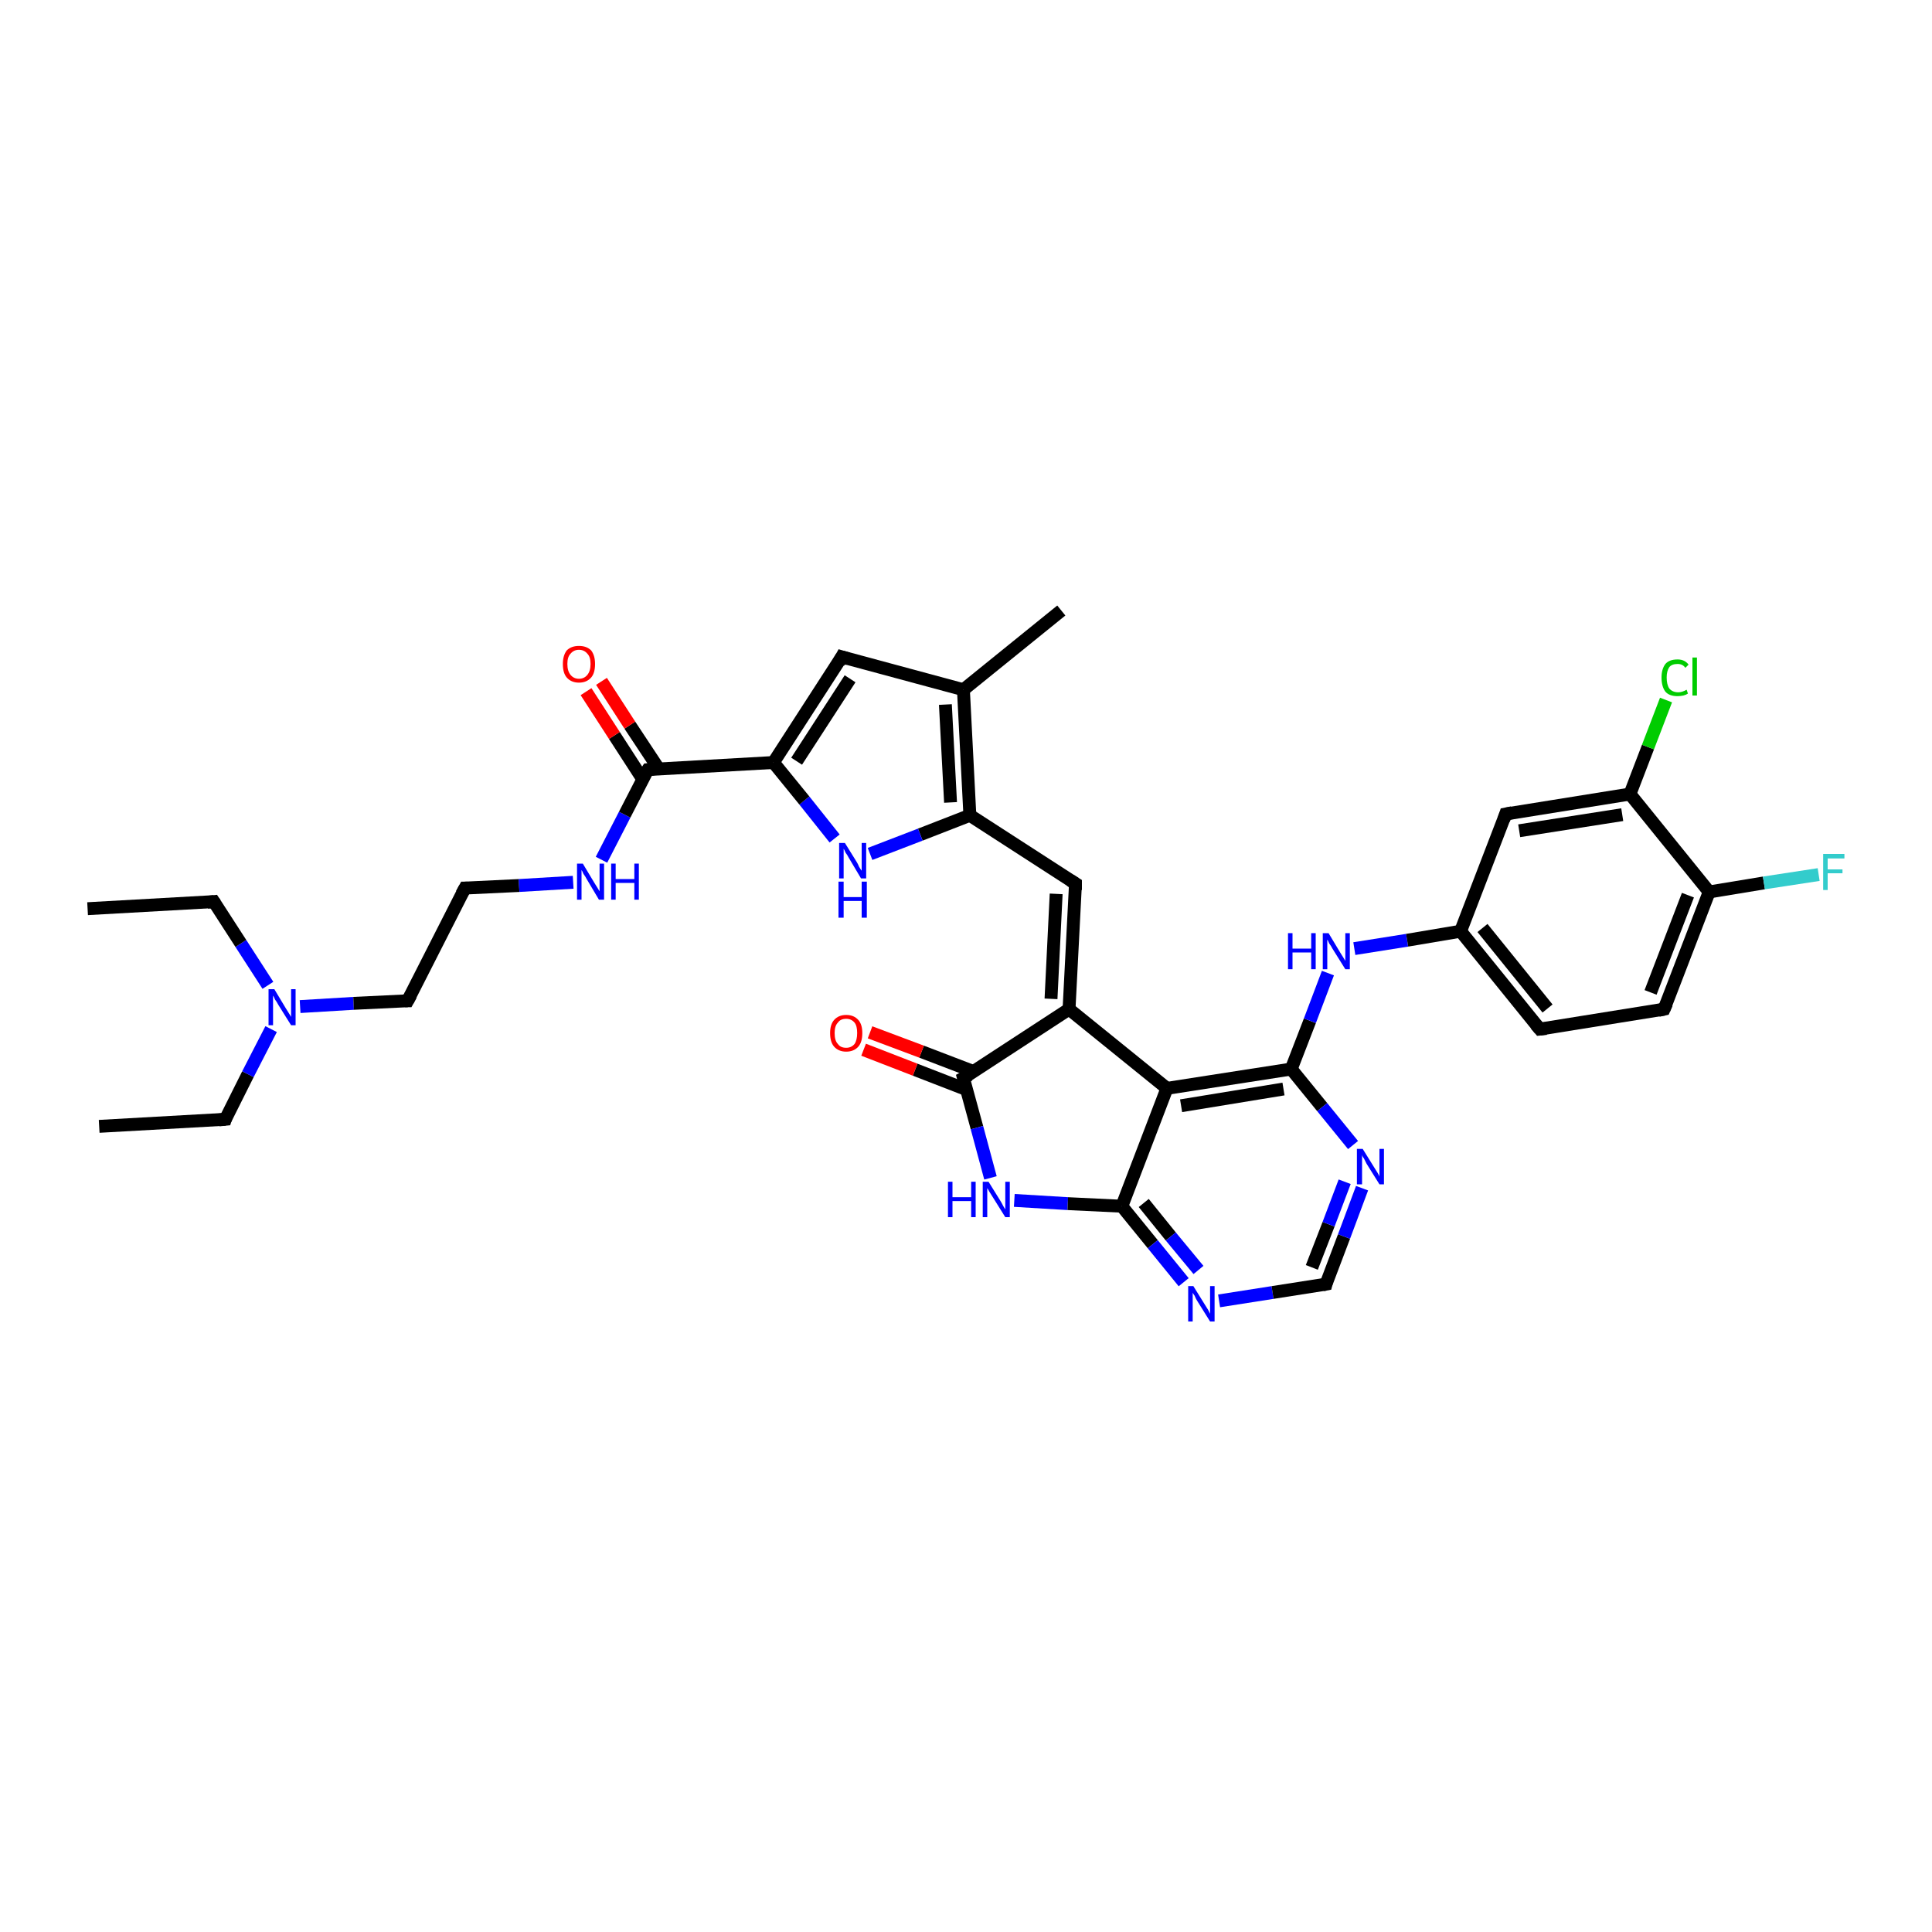 <?xml version='1.0' encoding='iso-8859-1'?>
<svg version='1.1' baseProfile='full'
              xmlns='http://www.w3.org/2000/svg'
                      xmlns:rdkit='http://www.rdkit.org/xml'
                      xmlns:xlink='http://www.w3.org/1999/xlink'
                  xml:space='preserve'
width='300px' height='300px' viewBox='0 0 300 300'>
<!-- END OF HEADER -->
<rect style='opacity:1.0;fill:#FFFFFF;stroke:none' width='300.0' height='300.0' x='0.0' y='0.0'> </rect>
<path class='bond-0 atom-0 atom-1' d='M 15.4,174.9 L 35.0,173.8' style='fill:none;fill-rule:evenodd;stroke:#000000;stroke-width:2.0px;stroke-linecap:butt;stroke-linejoin:miter;stroke-opacity:1' />
<path class='bond-1 atom-1 atom-2' d='M 35.0,173.8 L 38.5,166.8' style='fill:none;fill-rule:evenodd;stroke:#000000;stroke-width:2.0px;stroke-linecap:butt;stroke-linejoin:miter;stroke-opacity:1' />
<path class='bond-1 atom-1 atom-2' d='M 38.5,166.8 L 42.1,159.8' style='fill:none;fill-rule:evenodd;stroke:#0000FF;stroke-width:2.0px;stroke-linecap:butt;stroke-linejoin:miter;stroke-opacity:1' />
<path class='bond-2 atom-2 atom-3' d='M 41.6,153.0 L 37.4,146.5' style='fill:none;fill-rule:evenodd;stroke:#0000FF;stroke-width:2.0px;stroke-linecap:butt;stroke-linejoin:miter;stroke-opacity:1' />
<path class='bond-2 atom-2 atom-3' d='M 37.4,146.5 L 33.2,140.0' style='fill:none;fill-rule:evenodd;stroke:#000000;stroke-width:2.0px;stroke-linecap:butt;stroke-linejoin:miter;stroke-opacity:1' />
<path class='bond-3 atom-3 atom-4' d='M 33.2,140.0 L 13.6,141.1' style='fill:none;fill-rule:evenodd;stroke:#000000;stroke-width:2.0px;stroke-linecap:butt;stroke-linejoin:miter;stroke-opacity:1' />
<path class='bond-4 atom-2 atom-5' d='M 46.6,156.3 L 54.9,155.8' style='fill:none;fill-rule:evenodd;stroke:#0000FF;stroke-width:2.0px;stroke-linecap:butt;stroke-linejoin:miter;stroke-opacity:1' />
<path class='bond-4 atom-2 atom-5' d='M 54.9,155.8 L 63.3,155.4' style='fill:none;fill-rule:evenodd;stroke:#000000;stroke-width:2.0px;stroke-linecap:butt;stroke-linejoin:miter;stroke-opacity:1' />
<path class='bond-5 atom-5 atom-6' d='M 63.3,155.4 L 72.2,137.9' style='fill:none;fill-rule:evenodd;stroke:#000000;stroke-width:2.0px;stroke-linecap:butt;stroke-linejoin:miter;stroke-opacity:1' />
<path class='bond-6 atom-6 atom-7' d='M 72.2,137.9 L 80.6,137.5' style='fill:none;fill-rule:evenodd;stroke:#000000;stroke-width:2.0px;stroke-linecap:butt;stroke-linejoin:miter;stroke-opacity:1' />
<path class='bond-6 atom-6 atom-7' d='M 80.6,137.5 L 89.0,137.0' style='fill:none;fill-rule:evenodd;stroke:#0000FF;stroke-width:2.0px;stroke-linecap:butt;stroke-linejoin:miter;stroke-opacity:1' />
<path class='bond-7 atom-7 atom-8' d='M 93.4,133.5 L 97.0,126.5' style='fill:none;fill-rule:evenodd;stroke:#0000FF;stroke-width:2.0px;stroke-linecap:butt;stroke-linejoin:miter;stroke-opacity:1' />
<path class='bond-7 atom-7 atom-8' d='M 97.0,126.5 L 100.6,119.5' style='fill:none;fill-rule:evenodd;stroke:#000000;stroke-width:2.0px;stroke-linecap:butt;stroke-linejoin:miter;stroke-opacity:1' />
<path class='bond-8 atom-8 atom-9' d='M 102.3,119.4 L 97.8,112.6' style='fill:none;fill-rule:evenodd;stroke:#000000;stroke-width:2.0px;stroke-linecap:butt;stroke-linejoin:miter;stroke-opacity:1' />
<path class='bond-8 atom-8 atom-9' d='M 97.8,112.6 L 93.4,105.8' style='fill:none;fill-rule:evenodd;stroke:#FF0000;stroke-width:2.0px;stroke-linecap:butt;stroke-linejoin:miter;stroke-opacity:1' />
<path class='bond-8 atom-8 atom-9' d='M 99.8,121.0 L 95.4,114.2' style='fill:none;fill-rule:evenodd;stroke:#000000;stroke-width:2.0px;stroke-linecap:butt;stroke-linejoin:miter;stroke-opacity:1' />
<path class='bond-8 atom-8 atom-9' d='M 95.4,114.2 L 91.0,107.4' style='fill:none;fill-rule:evenodd;stroke:#FF0000;stroke-width:2.0px;stroke-linecap:butt;stroke-linejoin:miter;stroke-opacity:1' />
<path class='bond-9 atom-8 atom-10' d='M 100.6,119.5 L 120.1,118.4' style='fill:none;fill-rule:evenodd;stroke:#000000;stroke-width:2.0px;stroke-linecap:butt;stroke-linejoin:miter;stroke-opacity:1' />
<path class='bond-10 atom-10 atom-11' d='M 120.1,118.4 L 130.7,102.0' style='fill:none;fill-rule:evenodd;stroke:#000000;stroke-width:2.0px;stroke-linecap:butt;stroke-linejoin:miter;stroke-opacity:1' />
<path class='bond-10 atom-10 atom-11' d='M 123.7,118.2 L 132.0,105.4' style='fill:none;fill-rule:evenodd;stroke:#000000;stroke-width:2.0px;stroke-linecap:butt;stroke-linejoin:miter;stroke-opacity:1' />
<path class='bond-11 atom-11 atom-12' d='M 130.7,102.0 L 149.6,107.1' style='fill:none;fill-rule:evenodd;stroke:#000000;stroke-width:2.0px;stroke-linecap:butt;stroke-linejoin:miter;stroke-opacity:1' />
<path class='bond-12 atom-12 atom-13' d='M 149.6,107.1 L 164.8,94.8' style='fill:none;fill-rule:evenodd;stroke:#000000;stroke-width:2.0px;stroke-linecap:butt;stroke-linejoin:miter;stroke-opacity:1' />
<path class='bond-13 atom-12 atom-14' d='M 149.6,107.1 L 150.6,126.6' style='fill:none;fill-rule:evenodd;stroke:#000000;stroke-width:2.0px;stroke-linecap:butt;stroke-linejoin:miter;stroke-opacity:1' />
<path class='bond-13 atom-12 atom-14' d='M 146.8,109.4 L 147.6,124.6' style='fill:none;fill-rule:evenodd;stroke:#000000;stroke-width:2.0px;stroke-linecap:butt;stroke-linejoin:miter;stroke-opacity:1' />
<path class='bond-14 atom-14 atom-15' d='M 150.6,126.6 L 167.0,137.2' style='fill:none;fill-rule:evenodd;stroke:#000000;stroke-width:2.0px;stroke-linecap:butt;stroke-linejoin:miter;stroke-opacity:1' />
<path class='bond-15 atom-15 atom-16' d='M 167.0,137.2 L 166.0,156.7' style='fill:none;fill-rule:evenodd;stroke:#000000;stroke-width:2.0px;stroke-linecap:butt;stroke-linejoin:miter;stroke-opacity:1' />
<path class='bond-15 atom-15 atom-16' d='M 164.0,138.8 L 163.2,155.1' style='fill:none;fill-rule:evenodd;stroke:#000000;stroke-width:2.0px;stroke-linecap:butt;stroke-linejoin:miter;stroke-opacity:1' />
<path class='bond-16 atom-16 atom-17' d='M 166.0,156.7 L 149.6,167.4' style='fill:none;fill-rule:evenodd;stroke:#000000;stroke-width:2.0px;stroke-linecap:butt;stroke-linejoin:miter;stroke-opacity:1' />
<path class='bond-17 atom-17 atom-18' d='M 151.2,166.4 L 143.1,163.3' style='fill:none;fill-rule:evenodd;stroke:#000000;stroke-width:2.0px;stroke-linecap:butt;stroke-linejoin:miter;stroke-opacity:1' />
<path class='bond-17 atom-17 atom-18' d='M 143.1,163.3 L 135.1,160.3' style='fill:none;fill-rule:evenodd;stroke:#FF0000;stroke-width:2.0px;stroke-linecap:butt;stroke-linejoin:miter;stroke-opacity:1' />
<path class='bond-17 atom-17 atom-18' d='M 150.1,169.2 L 142.1,166.1' style='fill:none;fill-rule:evenodd;stroke:#000000;stroke-width:2.0px;stroke-linecap:butt;stroke-linejoin:miter;stroke-opacity:1' />
<path class='bond-17 atom-17 atom-18' d='M 142.1,166.1 L 134.1,163.0' style='fill:none;fill-rule:evenodd;stroke:#FF0000;stroke-width:2.0px;stroke-linecap:butt;stroke-linejoin:miter;stroke-opacity:1' />
<path class='bond-18 atom-17 atom-19' d='M 149.6,167.4 L 151.7,175.1' style='fill:none;fill-rule:evenodd;stroke:#000000;stroke-width:2.0px;stroke-linecap:butt;stroke-linejoin:miter;stroke-opacity:1' />
<path class='bond-18 atom-17 atom-19' d='M 151.7,175.1 L 153.8,182.9' style='fill:none;fill-rule:evenodd;stroke:#0000FF;stroke-width:2.0px;stroke-linecap:butt;stroke-linejoin:miter;stroke-opacity:1' />
<path class='bond-19 atom-19 atom-20' d='M 157.5,186.4 L 165.8,186.9' style='fill:none;fill-rule:evenodd;stroke:#0000FF;stroke-width:2.0px;stroke-linecap:butt;stroke-linejoin:miter;stroke-opacity:1' />
<path class='bond-19 atom-19 atom-20' d='M 165.8,186.9 L 174.2,187.3' style='fill:none;fill-rule:evenodd;stroke:#000000;stroke-width:2.0px;stroke-linecap:butt;stroke-linejoin:miter;stroke-opacity:1' />
<path class='bond-20 atom-20 atom-21' d='M 174.2,187.3 L 179.0,193.2' style='fill:none;fill-rule:evenodd;stroke:#000000;stroke-width:2.0px;stroke-linecap:butt;stroke-linejoin:miter;stroke-opacity:1' />
<path class='bond-20 atom-20 atom-21' d='M 179.0,193.2 L 183.8,199.1' style='fill:none;fill-rule:evenodd;stroke:#0000FF;stroke-width:2.0px;stroke-linecap:butt;stroke-linejoin:miter;stroke-opacity:1' />
<path class='bond-20 atom-20 atom-21' d='M 177.6,186.8 L 181.8,192.0' style='fill:none;fill-rule:evenodd;stroke:#000000;stroke-width:2.0px;stroke-linecap:butt;stroke-linejoin:miter;stroke-opacity:1' />
<path class='bond-20 atom-20 atom-21' d='M 181.8,192.0 L 186.1,197.2' style='fill:none;fill-rule:evenodd;stroke:#0000FF;stroke-width:2.0px;stroke-linecap:butt;stroke-linejoin:miter;stroke-opacity:1' />
<path class='bond-21 atom-21 atom-22' d='M 189.3,202.0 L 197.6,200.7' style='fill:none;fill-rule:evenodd;stroke:#0000FF;stroke-width:2.0px;stroke-linecap:butt;stroke-linejoin:miter;stroke-opacity:1' />
<path class='bond-21 atom-21 atom-22' d='M 197.6,200.7 L 205.9,199.4' style='fill:none;fill-rule:evenodd;stroke:#000000;stroke-width:2.0px;stroke-linecap:butt;stroke-linejoin:miter;stroke-opacity:1' />
<path class='bond-22 atom-22 atom-23' d='M 205.9,199.4 L 208.7,192.0' style='fill:none;fill-rule:evenodd;stroke:#000000;stroke-width:2.0px;stroke-linecap:butt;stroke-linejoin:miter;stroke-opacity:1' />
<path class='bond-22 atom-22 atom-23' d='M 208.7,192.0 L 211.5,184.5' style='fill:none;fill-rule:evenodd;stroke:#0000FF;stroke-width:2.0px;stroke-linecap:butt;stroke-linejoin:miter;stroke-opacity:1' />
<path class='bond-22 atom-22 atom-23' d='M 203.7,196.8 L 206.3,190.1' style='fill:none;fill-rule:evenodd;stroke:#000000;stroke-width:2.0px;stroke-linecap:butt;stroke-linejoin:miter;stroke-opacity:1' />
<path class='bond-22 atom-22 atom-23' d='M 206.3,190.1 L 208.8,183.5' style='fill:none;fill-rule:evenodd;stroke:#0000FF;stroke-width:2.0px;stroke-linecap:butt;stroke-linejoin:miter;stroke-opacity:1' />
<path class='bond-23 atom-23 atom-24' d='M 210.1,177.8 L 205.3,171.9' style='fill:none;fill-rule:evenodd;stroke:#0000FF;stroke-width:2.0px;stroke-linecap:butt;stroke-linejoin:miter;stroke-opacity:1' />
<path class='bond-23 atom-23 atom-24' d='M 205.3,171.9 L 200.5,166.0' style='fill:none;fill-rule:evenodd;stroke:#000000;stroke-width:2.0px;stroke-linecap:butt;stroke-linejoin:miter;stroke-opacity:1' />
<path class='bond-24 atom-24 atom-25' d='M 200.5,166.0 L 203.4,158.5' style='fill:none;fill-rule:evenodd;stroke:#000000;stroke-width:2.0px;stroke-linecap:butt;stroke-linejoin:miter;stroke-opacity:1' />
<path class='bond-24 atom-24 atom-25' d='M 203.4,158.5 L 206.2,151.1' style='fill:none;fill-rule:evenodd;stroke:#0000FF;stroke-width:2.0px;stroke-linecap:butt;stroke-linejoin:miter;stroke-opacity:1' />
<path class='bond-25 atom-25 atom-26' d='M 210.3,147.3 L 218.5,146.0' style='fill:none;fill-rule:evenodd;stroke:#0000FF;stroke-width:2.0px;stroke-linecap:butt;stroke-linejoin:miter;stroke-opacity:1' />
<path class='bond-25 atom-25 atom-26' d='M 218.5,146.0 L 226.8,144.6' style='fill:none;fill-rule:evenodd;stroke:#000000;stroke-width:2.0px;stroke-linecap:butt;stroke-linejoin:miter;stroke-opacity:1' />
<path class='bond-26 atom-26 atom-27' d='M 226.8,144.6 L 239.1,159.8' style='fill:none;fill-rule:evenodd;stroke:#000000;stroke-width:2.0px;stroke-linecap:butt;stroke-linejoin:miter;stroke-opacity:1' />
<path class='bond-26 atom-26 atom-27' d='M 230.2,144.1 L 240.3,156.6' style='fill:none;fill-rule:evenodd;stroke:#000000;stroke-width:2.0px;stroke-linecap:butt;stroke-linejoin:miter;stroke-opacity:1' />
<path class='bond-27 atom-27 atom-28' d='M 239.1,159.8 L 258.4,156.7' style='fill:none;fill-rule:evenodd;stroke:#000000;stroke-width:2.0px;stroke-linecap:butt;stroke-linejoin:miter;stroke-opacity:1' />
<path class='bond-28 atom-28 atom-29' d='M 258.4,156.7 L 265.4,138.5' style='fill:none;fill-rule:evenodd;stroke:#000000;stroke-width:2.0px;stroke-linecap:butt;stroke-linejoin:miter;stroke-opacity:1' />
<path class='bond-28 atom-28 atom-29' d='M 256.3,154.1 L 262.1,139.0' style='fill:none;fill-rule:evenodd;stroke:#000000;stroke-width:2.0px;stroke-linecap:butt;stroke-linejoin:miter;stroke-opacity:1' />
<path class='bond-29 atom-29 atom-30' d='M 265.4,138.5 L 273.9,137.1' style='fill:none;fill-rule:evenodd;stroke:#000000;stroke-width:2.0px;stroke-linecap:butt;stroke-linejoin:miter;stroke-opacity:1' />
<path class='bond-29 atom-29 atom-30' d='M 273.9,137.1 L 282.4,135.8' style='fill:none;fill-rule:evenodd;stroke:#33CCCC;stroke-width:2.0px;stroke-linecap:butt;stroke-linejoin:miter;stroke-opacity:1' />
<path class='bond-30 atom-29 atom-31' d='M 265.4,138.5 L 253.1,123.3' style='fill:none;fill-rule:evenodd;stroke:#000000;stroke-width:2.0px;stroke-linecap:butt;stroke-linejoin:miter;stroke-opacity:1' />
<path class='bond-31 atom-31 atom-32' d='M 253.1,123.3 L 255.9,116.0' style='fill:none;fill-rule:evenodd;stroke:#000000;stroke-width:2.0px;stroke-linecap:butt;stroke-linejoin:miter;stroke-opacity:1' />
<path class='bond-31 atom-31 atom-32' d='M 255.9,116.0 L 258.7,108.7' style='fill:none;fill-rule:evenodd;stroke:#00CC00;stroke-width:2.0px;stroke-linecap:butt;stroke-linejoin:miter;stroke-opacity:1' />
<path class='bond-32 atom-31 atom-33' d='M 253.1,123.3 L 233.8,126.4' style='fill:none;fill-rule:evenodd;stroke:#000000;stroke-width:2.0px;stroke-linecap:butt;stroke-linejoin:miter;stroke-opacity:1' />
<path class='bond-32 atom-31 atom-33' d='M 251.9,126.5 L 235.9,129.0' style='fill:none;fill-rule:evenodd;stroke:#000000;stroke-width:2.0px;stroke-linecap:butt;stroke-linejoin:miter;stroke-opacity:1' />
<path class='bond-33 atom-24 atom-34' d='M 200.5,166.0 L 181.2,169.0' style='fill:none;fill-rule:evenodd;stroke:#000000;stroke-width:2.0px;stroke-linecap:butt;stroke-linejoin:miter;stroke-opacity:1' />
<path class='bond-33 atom-24 atom-34' d='M 199.3,169.1 L 183.4,171.7' style='fill:none;fill-rule:evenodd;stroke:#000000;stroke-width:2.0px;stroke-linecap:butt;stroke-linejoin:miter;stroke-opacity:1' />
<path class='bond-34 atom-14 atom-35' d='M 150.6,126.6 L 142.9,129.6' style='fill:none;fill-rule:evenodd;stroke:#000000;stroke-width:2.0px;stroke-linecap:butt;stroke-linejoin:miter;stroke-opacity:1' />
<path class='bond-34 atom-14 atom-35' d='M 142.9,129.6 L 135.1,132.6' style='fill:none;fill-rule:evenodd;stroke:#0000FF;stroke-width:2.0px;stroke-linecap:butt;stroke-linejoin:miter;stroke-opacity:1' />
<path class='bond-35 atom-35 atom-10' d='M 129.6,130.2 L 124.9,124.3' style='fill:none;fill-rule:evenodd;stroke:#0000FF;stroke-width:2.0px;stroke-linecap:butt;stroke-linejoin:miter;stroke-opacity:1' />
<path class='bond-35 atom-35 atom-10' d='M 124.9,124.3 L 120.1,118.4' style='fill:none;fill-rule:evenodd;stroke:#000000;stroke-width:2.0px;stroke-linecap:butt;stroke-linejoin:miter;stroke-opacity:1' />
<path class='bond-36 atom-34 atom-16' d='M 181.2,169.0 L 166.0,156.7' style='fill:none;fill-rule:evenodd;stroke:#000000;stroke-width:2.0px;stroke-linecap:butt;stroke-linejoin:miter;stroke-opacity:1' />
<path class='bond-37 atom-34 atom-20' d='M 181.2,169.0 L 174.2,187.3' style='fill:none;fill-rule:evenodd;stroke:#000000;stroke-width:2.0px;stroke-linecap:butt;stroke-linejoin:miter;stroke-opacity:1' />
<path class='bond-38 atom-33 atom-26' d='M 233.8,126.4 L 226.8,144.6' style='fill:none;fill-rule:evenodd;stroke:#000000;stroke-width:2.0px;stroke-linecap:butt;stroke-linejoin:miter;stroke-opacity:1' />
<path d='M 34.0,173.9 L 35.0,173.8 L 35.1,173.5' style='fill:none;stroke:#000000;stroke-width:2.0px;stroke-linecap:butt;stroke-linejoin:miter;stroke-opacity:1;' />
<path d='M 33.4,140.3 L 33.2,140.0 L 32.2,140.1' style='fill:none;stroke:#000000;stroke-width:2.0px;stroke-linecap:butt;stroke-linejoin:miter;stroke-opacity:1;' />
<path d='M 62.9,155.4 L 63.3,155.4 L 63.8,154.5' style='fill:none;stroke:#000000;stroke-width:2.0px;stroke-linecap:butt;stroke-linejoin:miter;stroke-opacity:1;' />
<path d='M 71.7,138.8 L 72.2,137.9 L 72.6,137.9' style='fill:none;stroke:#000000;stroke-width:2.0px;stroke-linecap:butt;stroke-linejoin:miter;stroke-opacity:1;' />
<path d='M 100.4,119.8 L 100.6,119.5 L 101.5,119.4' style='fill:none;stroke:#000000;stroke-width:2.0px;stroke-linecap:butt;stroke-linejoin:miter;stroke-opacity:1;' />
<path d='M 130.2,102.9 L 130.7,102.0 L 131.7,102.3' style='fill:none;stroke:#000000;stroke-width:2.0px;stroke-linecap:butt;stroke-linejoin:miter;stroke-opacity:1;' />
<path d='M 166.2,136.7 L 167.0,137.2 L 167.0,138.2' style='fill:none;stroke:#000000;stroke-width:2.0px;stroke-linecap:butt;stroke-linejoin:miter;stroke-opacity:1;' />
<path d='M 150.5,166.9 L 149.6,167.4 L 149.7,167.8' style='fill:none;stroke:#000000;stroke-width:2.0px;stroke-linecap:butt;stroke-linejoin:miter;stroke-opacity:1;' />
<path d='M 205.4,199.5 L 205.9,199.4 L 206.0,199.0' style='fill:none;stroke:#000000;stroke-width:2.0px;stroke-linecap:butt;stroke-linejoin:miter;stroke-opacity:1;' />
<path d='M 238.5,159.1 L 239.1,159.8 L 240.1,159.7' style='fill:none;stroke:#000000;stroke-width:2.0px;stroke-linecap:butt;stroke-linejoin:miter;stroke-opacity:1;' />
<path d='M 257.5,156.9 L 258.4,156.7 L 258.8,155.8' style='fill:none;stroke:#000000;stroke-width:2.0px;stroke-linecap:butt;stroke-linejoin:miter;stroke-opacity:1;' />
<path d='M 234.8,126.2 L 233.8,126.4 L 233.5,127.3' style='fill:none;stroke:#000000;stroke-width:2.0px;stroke-linecap:butt;stroke-linejoin:miter;stroke-opacity:1;' />
<path class='atom-2' d='M 42.6 153.6
L 44.4 156.6
Q 44.6 156.9, 44.9 157.4
Q 45.2 157.9, 45.2 157.9
L 45.2 153.6
L 45.9 153.6
L 45.9 159.2
L 45.2 159.2
L 43.2 156.0
Q 43.0 155.6, 42.7 155.2
Q 42.5 154.7, 42.4 154.6
L 42.4 159.2
L 41.7 159.2
L 41.7 153.6
L 42.6 153.6
' fill='#0000FF'/>
<path class='atom-7' d='M 90.5 134.1
L 92.3 137.1
Q 92.5 137.4, 92.8 137.9
Q 93.1 138.4, 93.1 138.4
L 93.1 134.1
L 93.8 134.1
L 93.8 139.7
L 93.0 139.7
L 91.1 136.5
Q 90.9 136.1, 90.6 135.7
Q 90.4 135.2, 90.3 135.1
L 90.3 139.7
L 89.6 139.7
L 89.6 134.1
L 90.5 134.1
' fill='#0000FF'/>
<path class='atom-7' d='M 94.9 134.1
L 95.6 134.1
L 95.6 136.5
L 98.5 136.5
L 98.5 134.1
L 99.2 134.1
L 99.2 139.7
L 98.5 139.7
L 98.5 137.1
L 95.6 137.1
L 95.6 139.7
L 94.9 139.7
L 94.9 134.1
' fill='#0000FF'/>
<path class='atom-9' d='M 87.4 103.1
Q 87.4 101.8, 88.0 101.0
Q 88.7 100.3, 89.9 100.3
Q 91.1 100.3, 91.8 101.0
Q 92.4 101.8, 92.4 103.1
Q 92.4 104.5, 91.8 105.2
Q 91.1 106.0, 89.9 106.0
Q 88.7 106.0, 88.0 105.2
Q 87.4 104.5, 87.4 103.1
M 89.9 105.4
Q 90.7 105.4, 91.2 104.8
Q 91.7 104.2, 91.7 103.1
Q 91.7 102.0, 91.2 101.5
Q 90.7 100.9, 89.9 100.9
Q 89.1 100.9, 88.6 101.5
Q 88.1 102.0, 88.1 103.1
Q 88.1 104.2, 88.6 104.8
Q 89.1 105.4, 89.9 105.4
' fill='#FF0000'/>
<path class='atom-18' d='M 128.9 160.4
Q 128.9 159.1, 129.5 158.4
Q 130.2 157.6, 131.4 157.6
Q 132.6 157.6, 133.3 158.4
Q 133.9 159.1, 133.9 160.4
Q 133.9 161.8, 133.3 162.5
Q 132.6 163.3, 131.4 163.3
Q 130.2 163.3, 129.5 162.5
Q 128.9 161.8, 128.9 160.4
M 131.4 162.7
Q 132.2 162.7, 132.7 162.1
Q 133.1 161.5, 133.1 160.4
Q 133.1 159.3, 132.7 158.8
Q 132.2 158.2, 131.4 158.2
Q 130.5 158.2, 130.1 158.8
Q 129.6 159.3, 129.6 160.4
Q 129.6 161.6, 130.1 162.1
Q 130.5 162.7, 131.4 162.7
' fill='#FF0000'/>
<path class='atom-19' d='M 147.2 183.5
L 147.9 183.5
L 147.9 185.9
L 150.8 185.9
L 150.8 183.5
L 151.5 183.5
L 151.5 189.0
L 150.8 189.0
L 150.8 186.5
L 147.9 186.5
L 147.9 189.0
L 147.2 189.0
L 147.2 183.5
' fill='#0000FF'/>
<path class='atom-19' d='M 153.5 183.5
L 155.3 186.4
Q 155.5 186.7, 155.8 187.3
Q 156.1 187.8, 156.1 187.8
L 156.1 183.5
L 156.8 183.5
L 156.8 189.0
L 156.1 189.0
L 154.1 185.8
Q 153.9 185.5, 153.6 185.0
Q 153.4 184.6, 153.3 184.5
L 153.3 189.0
L 152.6 189.0
L 152.6 183.5
L 153.5 183.5
' fill='#0000FF'/>
<path class='atom-21' d='M 185.3 199.7
L 187.1 202.6
Q 187.3 202.9, 187.6 203.4
Q 187.9 204.0, 187.9 204.0
L 187.9 199.7
L 188.6 199.7
L 188.6 205.2
L 187.9 205.2
L 185.9 202.0
Q 185.7 201.7, 185.5 201.2
Q 185.2 200.8, 185.2 200.7
L 185.2 205.2
L 184.5 205.2
L 184.5 199.7
L 185.3 199.7
' fill='#0000FF'/>
<path class='atom-23' d='M 211.6 178.4
L 213.4 181.3
Q 213.6 181.6, 213.9 182.1
Q 214.2 182.6, 214.2 182.7
L 214.2 178.4
L 214.9 178.4
L 214.9 183.9
L 214.2 183.9
L 212.2 180.7
Q 212.0 180.3, 211.8 179.9
Q 211.5 179.5, 211.5 179.3
L 211.5 183.9
L 210.7 183.9
L 210.7 178.4
L 211.6 178.4
' fill='#0000FF'/>
<path class='atom-25' d='M 200.0 144.9
L 200.7 144.9
L 200.7 147.3
L 203.6 147.3
L 203.6 144.9
L 204.3 144.9
L 204.3 150.5
L 203.6 150.5
L 203.6 147.9
L 200.7 147.9
L 200.7 150.5
L 200.0 150.5
L 200.0 144.9
' fill='#0000FF'/>
<path class='atom-25' d='M 206.3 144.9
L 208.1 147.9
Q 208.3 148.2, 208.6 148.7
Q 208.9 149.2, 208.9 149.2
L 208.9 144.9
L 209.6 144.9
L 209.6 150.5
L 208.9 150.5
L 206.9 147.3
Q 206.7 146.9, 206.4 146.5
Q 206.2 146.0, 206.1 145.9
L 206.1 150.5
L 205.4 150.5
L 205.4 144.9
L 206.3 144.9
' fill='#0000FF'/>
<path class='atom-30' d='M 283.1 132.6
L 286.4 132.6
L 286.4 133.3
L 283.8 133.3
L 283.8 135.0
L 286.1 135.0
L 286.1 135.6
L 283.8 135.6
L 283.8 138.2
L 283.1 138.2
L 283.1 132.6
' fill='#33CCCC'/>
<path class='atom-32' d='M 258.0 105.2
Q 258.0 103.9, 258.6 103.1
Q 259.2 102.4, 260.5 102.4
Q 261.6 102.4, 262.2 103.2
L 261.7 103.7
Q 261.3 103.1, 260.5 103.1
Q 259.6 103.1, 259.2 103.6
Q 258.8 104.2, 258.8 105.2
Q 258.8 106.3, 259.2 106.9
Q 259.7 107.5, 260.6 107.5
Q 261.2 107.5, 261.9 107.1
L 262.1 107.7
Q 261.8 107.9, 261.4 108.0
Q 260.9 108.1, 260.5 108.1
Q 259.2 108.1, 258.6 107.4
Q 258.0 106.6, 258.0 105.2
' fill='#00CC00'/>
<path class='atom-32' d='M 262.8 102.1
L 263.5 102.1
L 263.5 108.0
L 262.8 108.0
L 262.8 102.1
' fill='#00CC00'/>
<path class='atom-35' d='M 131.2 130.9
L 133.0 133.8
Q 133.2 134.1, 133.4 134.6
Q 133.7 135.1, 133.8 135.2
L 133.8 130.9
L 134.5 130.9
L 134.5 136.4
L 133.7 136.4
L 131.8 133.2
Q 131.6 132.8, 131.3 132.4
Q 131.1 131.9, 131.0 131.8
L 131.0 136.4
L 130.3 136.4
L 130.3 130.9
L 131.2 130.9
' fill='#0000FF'/>
<path class='atom-35' d='M 130.2 136.9
L 131.0 136.9
L 131.0 139.3
L 133.8 139.3
L 133.8 136.9
L 134.6 136.9
L 134.6 142.5
L 133.8 142.5
L 133.8 139.9
L 131.0 139.9
L 131.0 142.5
L 130.2 142.5
L 130.2 136.9
' fill='#0000FF'/>
</svg>
